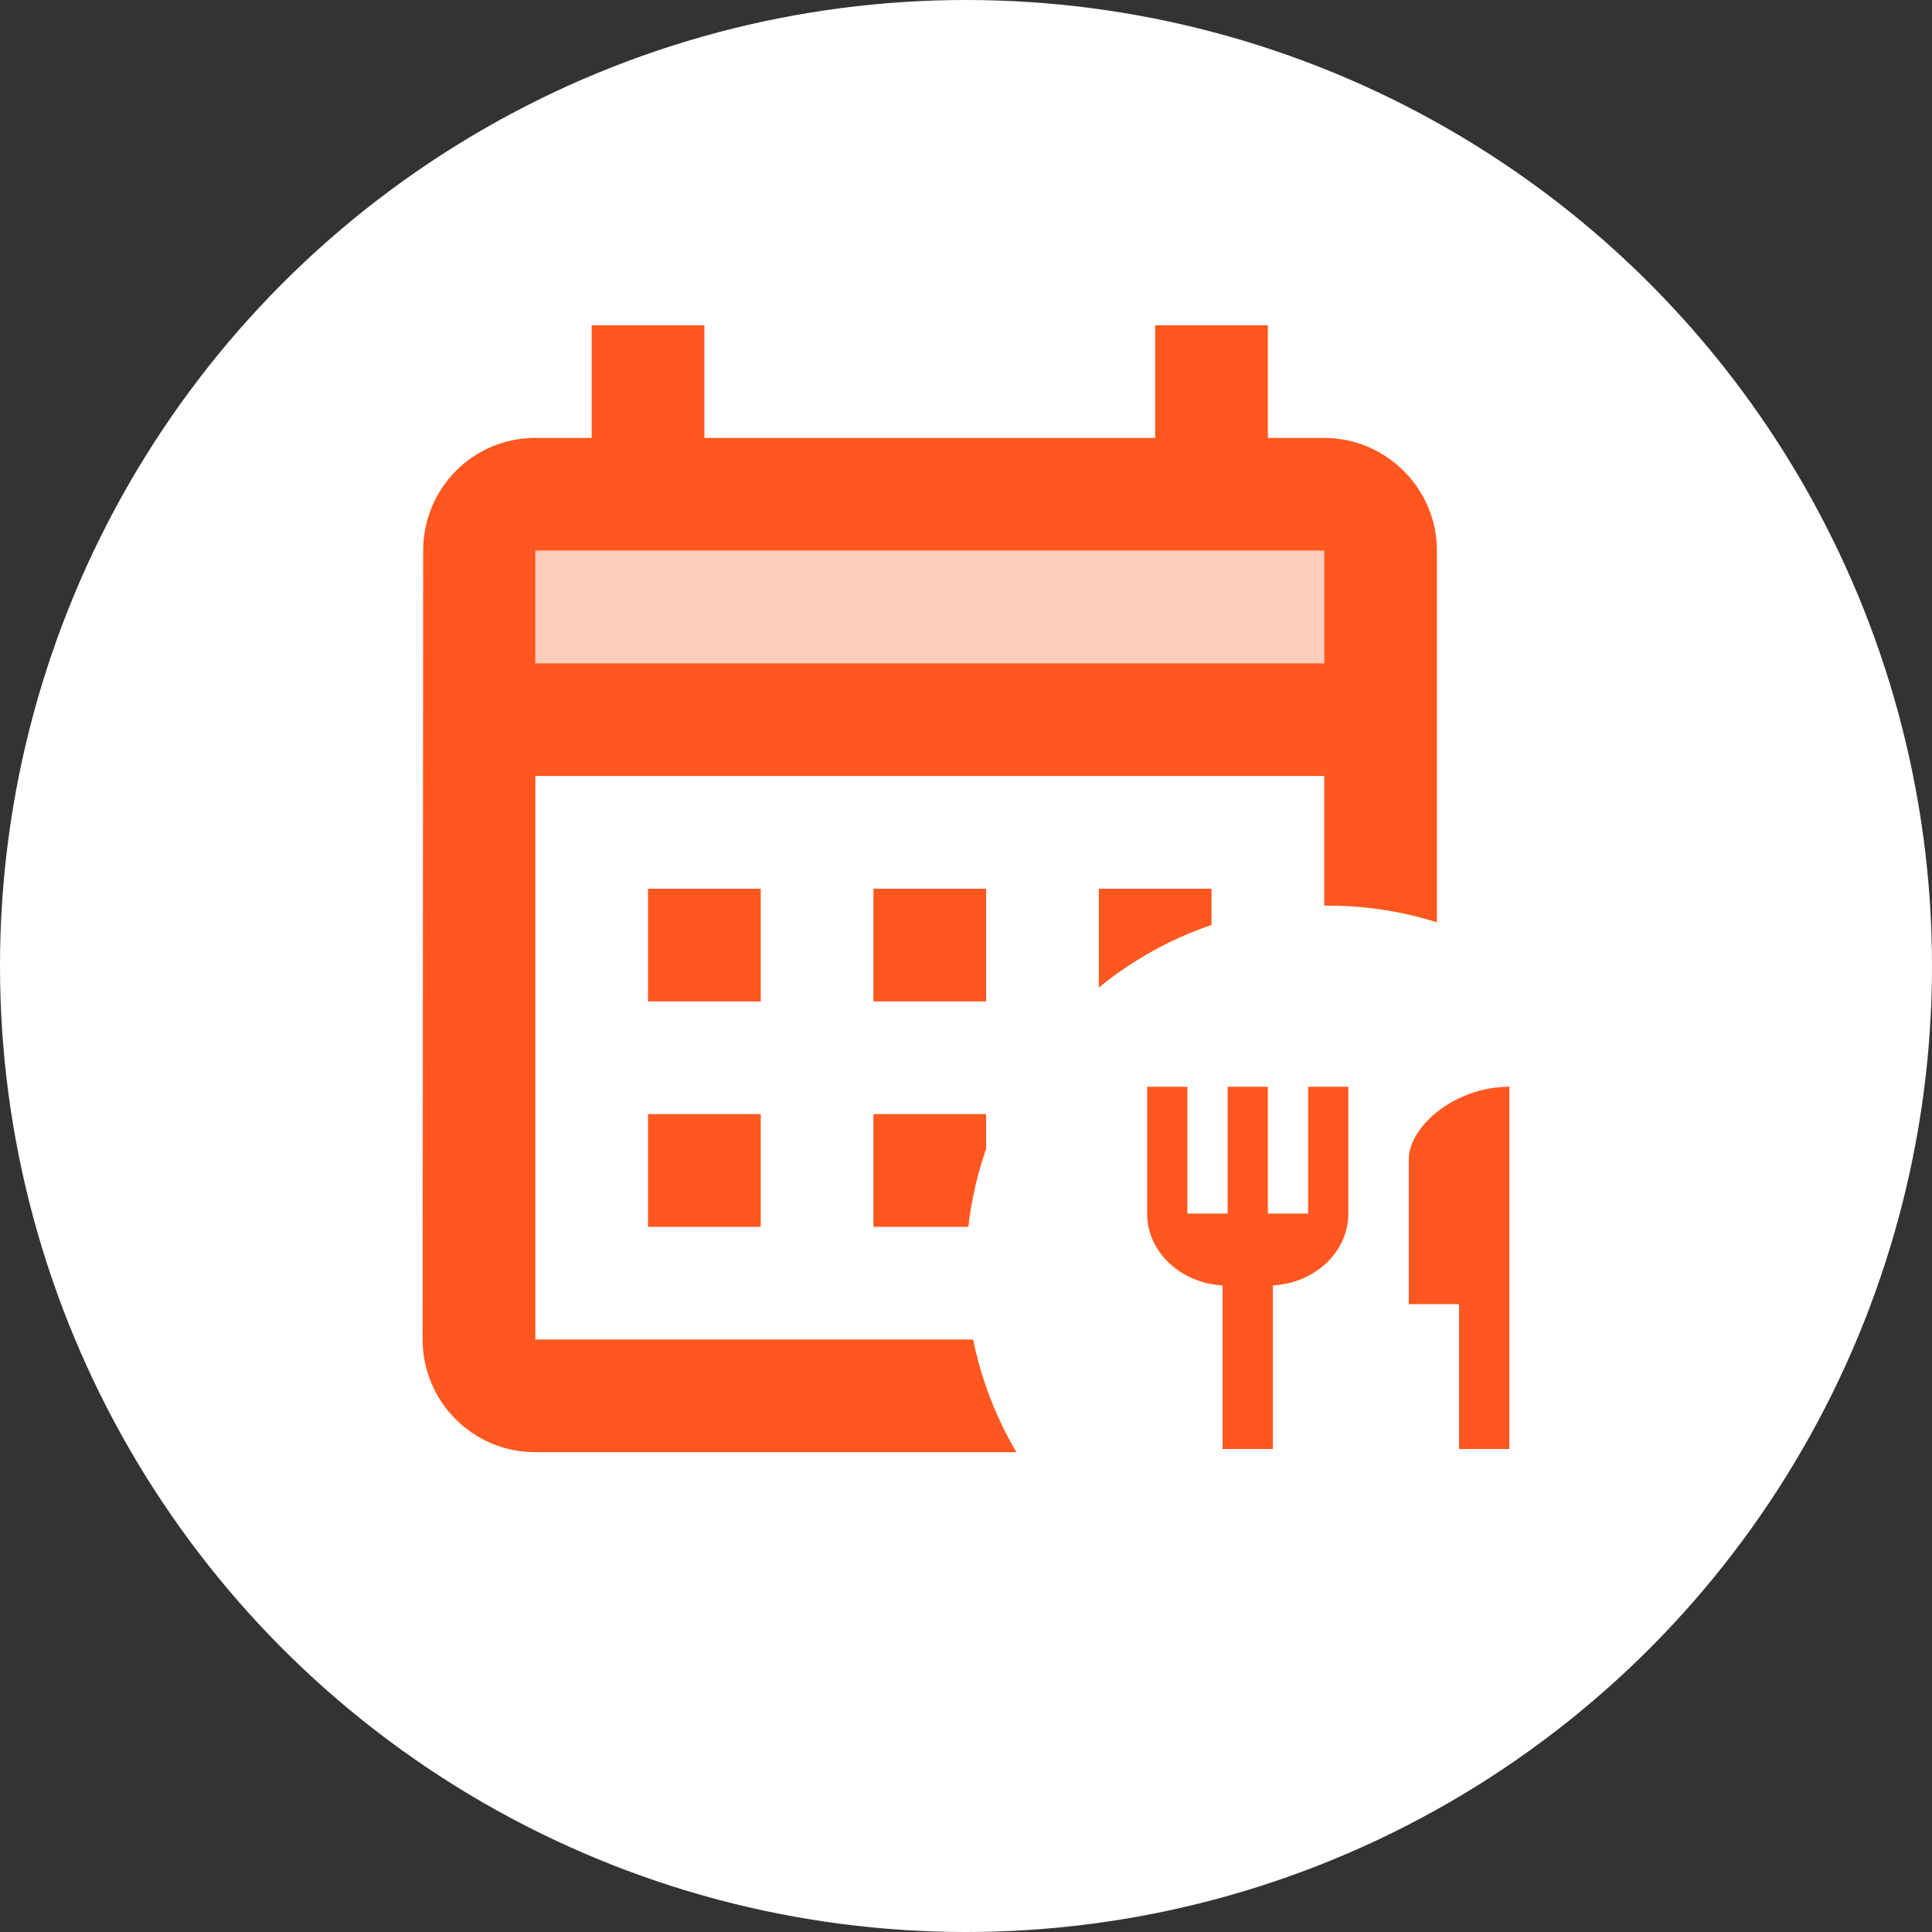 <?xml version="1.0" encoding="UTF-8"?> <svg xmlns="http://www.w3.org/2000/svg" width="80" height="80" viewBox="0 0 80 80" fill="none"><rect x="0" y="0" width="80" height="80" fill="#333333" stroke="none"/><g id="Group 4"><circle id="Ellipse 26" cx="40" cy="40" r="40" fill="white"></circle><g id="Group"><path id="Vector" opacity="0.3" d="M54.833 22.8H22.167V27.467H54.833V22.8Z" fill="#FF571F"></path><path id="Vector_2" d="M54.833 18.133H52.5V13.467H47.833V18.133H29.167V13.467H24.5V18.133H22.167C19.577 18.133 17.523 20.233 17.523 22.8L17.5 55.467C17.5 58.033 19.577 60.133 22.167 60.133H54.833C57.4 60.133 59.5 58.033 59.5 55.467V22.8C59.5 20.233 57.4 18.133 54.833 18.133ZM54.833 55.467H22.167V32.133H54.833V55.467ZM54.833 27.467H22.167V22.8H54.833V27.467ZM31.5 41.467H26.833V36.8H31.5V41.467ZM40.833 41.467H36.167V36.8H40.833V41.467ZM50.167 41.467H45.5V36.8H50.167V41.467ZM31.5 50.8H26.833V46.133H31.5V50.8ZM40.833 50.8H36.167V46.133H40.833V50.8ZM50.167 50.8H45.5V46.133H50.167V50.8Z" fill="#FF571F"></path></g><circle id="Ellipse 25" cx="55" cy="52.5" r="15" fill="white"></circle><path id="Vector_3" d="M54.167 50.25H52.5V45H50.833V50.25H49.167V45H47.5V50.25C47.5 51.84 48.883 53.13 50.625 53.227V60H52.708V53.227C54.45 53.13 55.833 51.84 55.833 50.25V45H54.167V50.25ZM58.333 48V54H60.417V60H62.5V45C60.2 45 58.333 46.68 58.333 48Z" fill="#FF571F"></path></g></svg> 